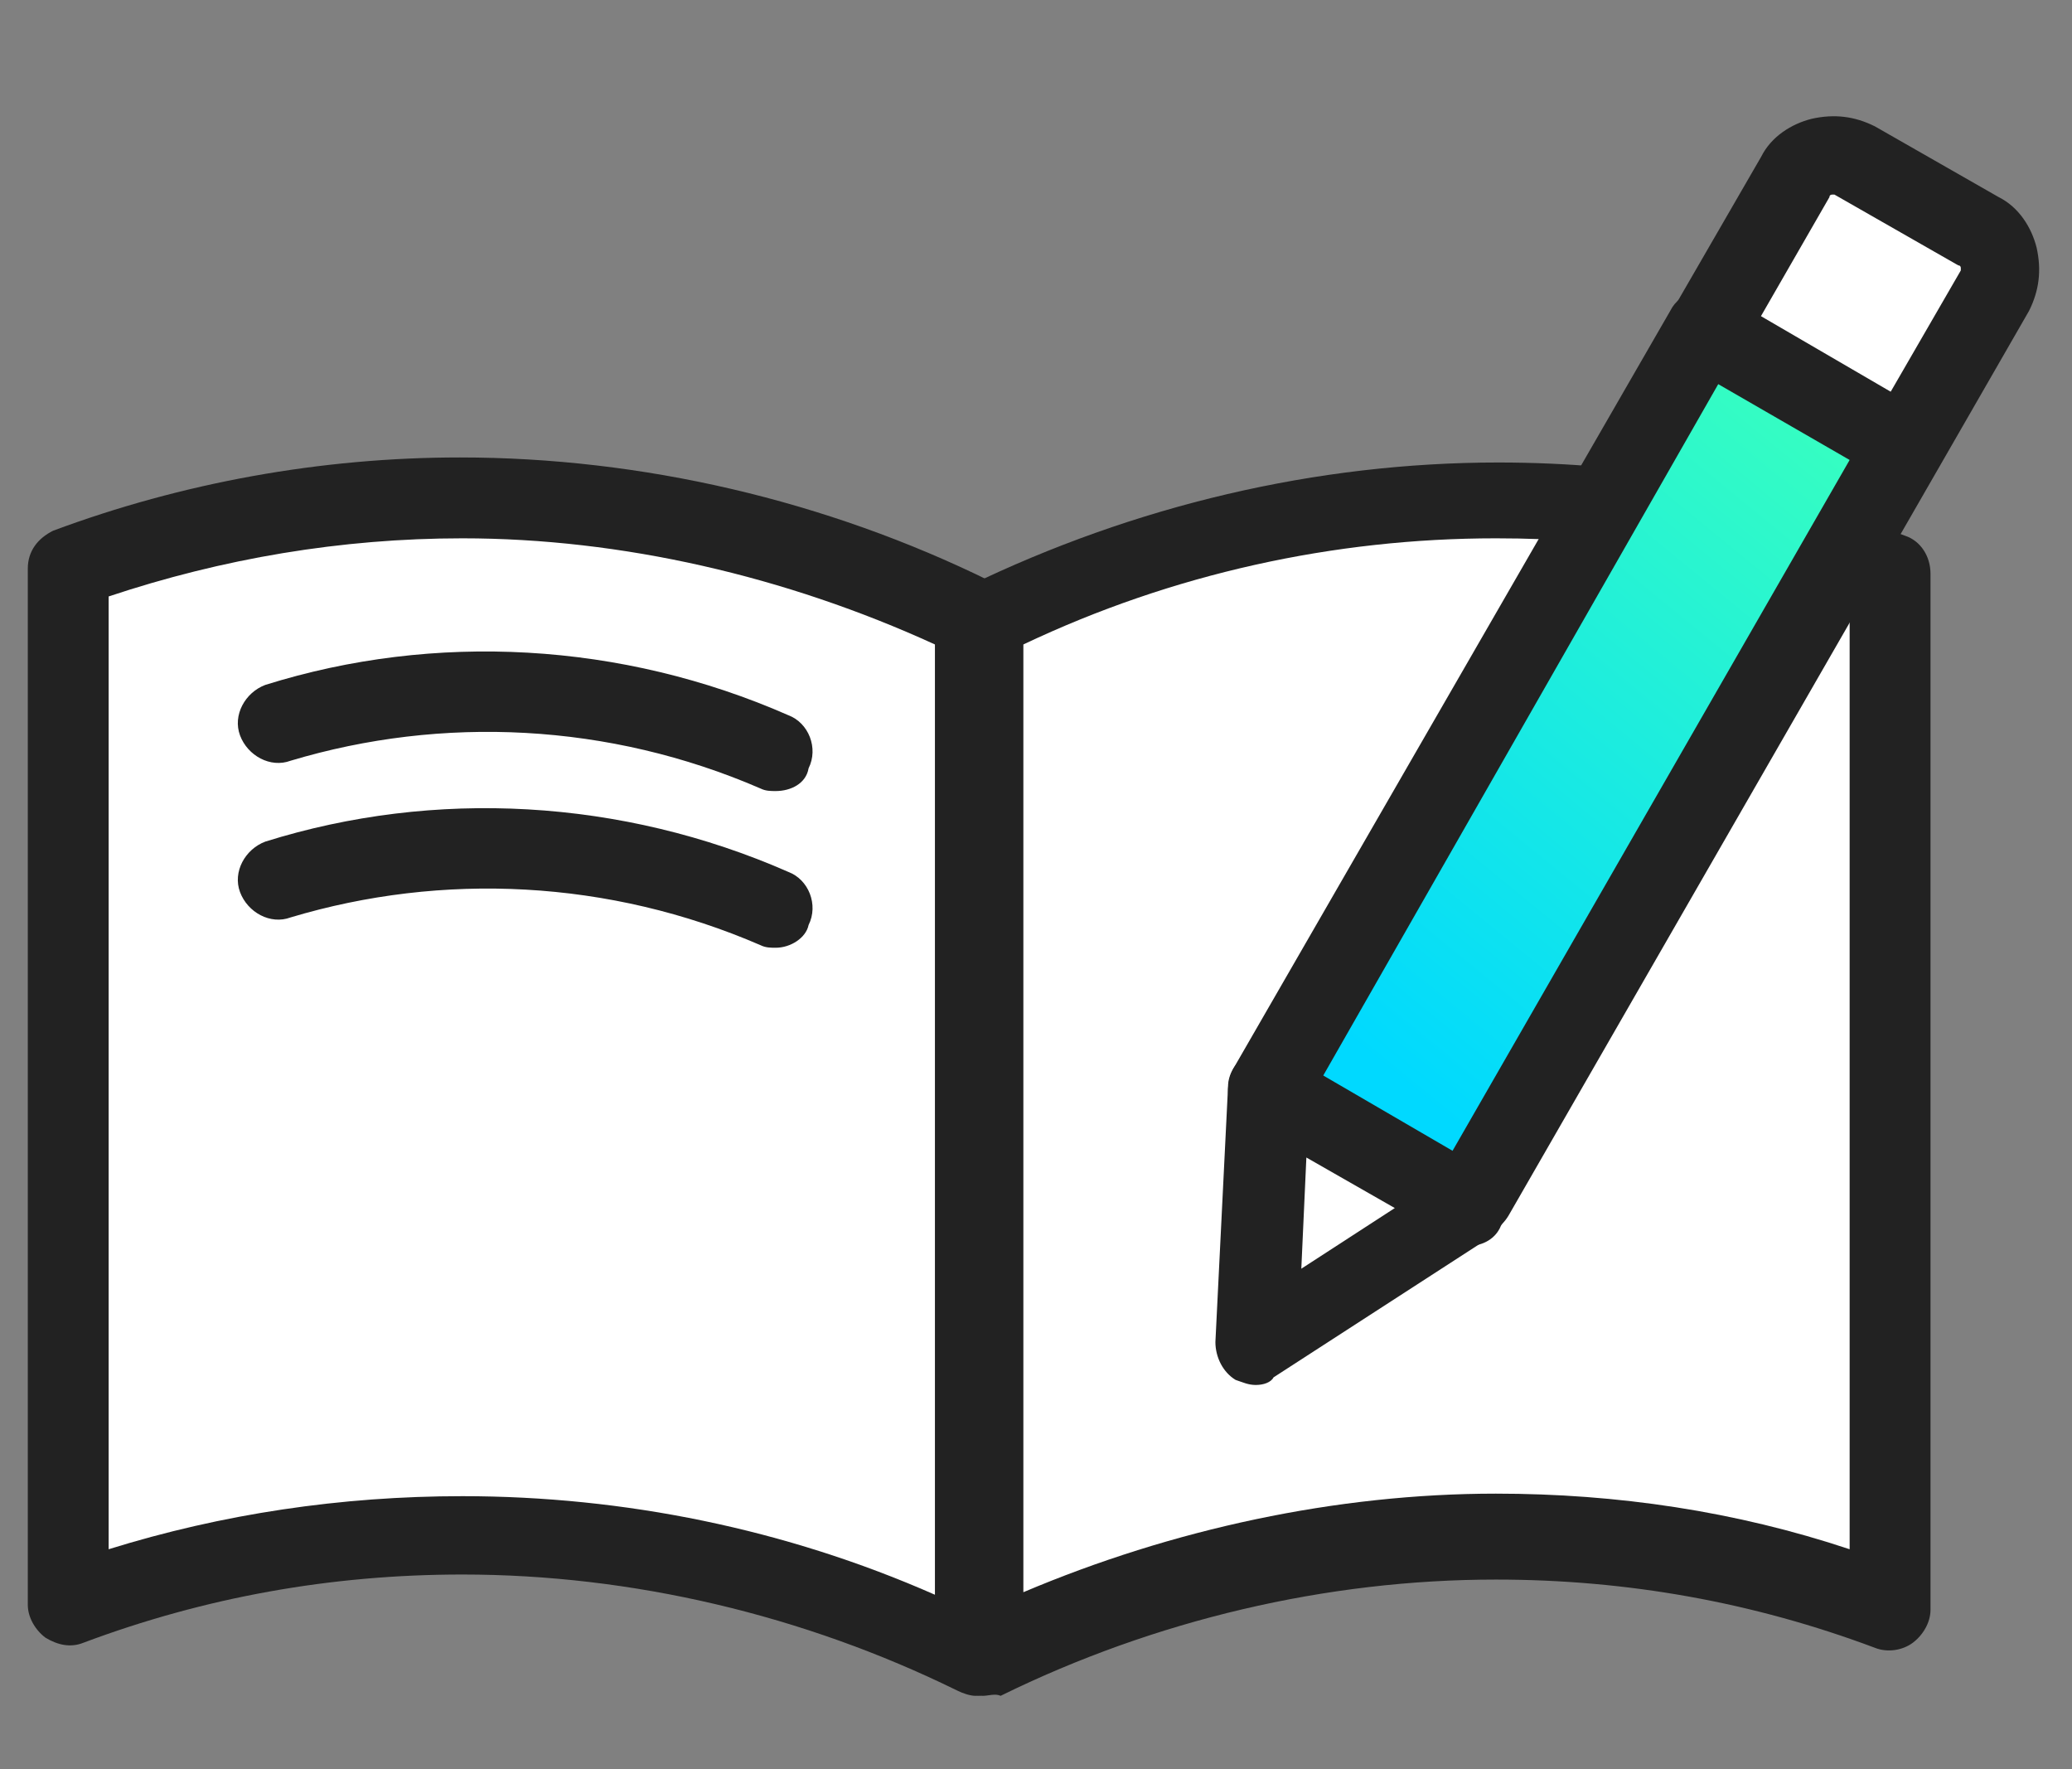 <?xml version="1.0" encoding="utf-8"?>
<!-- Generator: Adobe Illustrator 26.3.1, SVG Export Plug-In . SVG Version: 6.00 Build 0)  -->
<svg version="1.0" id="레이어_1" xmlns="http://www.w3.org/2000/svg" xmlns:xlink="http://www.w3.org/1999/xlink" x="0px"
	 y="0px" viewBox="0 0 82 70" style="enable-background:new 0 0 82 70;" xml:space="preserve">
<rect x="0" y="0" width="82" height="70" fill="#808080" stroke="none"/>
<style type="text/css">
	.st0{fill:#FFFFFF;}
	.st1{fill:#222222;}
	.st2{fill:url(#SVGID_1_);}
</style>
<g>
	<g>
		<g>
			<path class="st0" d="M38.6,65.5c-11.5-5.6-24.4-6.2-35.9-1.9c0-14.8,0-26.2,0-41c11.5-4.3,24.4-3.7,35.9,1.9
				C38.6,39.3,38.6,50.7,38.6,65.5z"/>
			<g>
				<path class="st1" d="M38.6,67.1c-0.2,0-0.5-0.1-0.7-0.2c-6.1-3-12.9-4.6-19.6-4.6c-5.2,0-10.2,0.9-15,2.7
					c-0.5,0.2-1,0.1-1.5-0.2c-0.4-0.3-0.7-0.8-0.7-1.3v-41c0-0.7,0.4-1.2,1-1.5c5.1-1.9,10.6-2.9,16.1-2.9c7.2,0,14.5,1.7,21,4.9
					c0.5,0.3,0.9,0.8,0.9,1.4v41c0,0.5-0.3,1.1-0.7,1.3C39.2,67,38.9,67.1,38.6,67.1z M18.3,59.2c6.4,0,12.8,1.3,18.7,3.9V25.5
					c-5.9-2.7-12.4-4.2-18.7-4.2c-4.8,0-9.5,0.8-14,2.3v37.7C8.8,59.9,13.5,59.2,18.3,59.2z"/>
			</g>
		</g>
		<g>
			<path class="st0" d="M38.9,65.5c11.5-5.6,24.4-6.2,35.9-1.9c0-14.8,0-26.2,0-41c-11.5-4.3-24.4-3.7-35.9,1.9
				C38.9,39.3,38.9,50.7,38.9,65.5z"/>
			<g>
				<path class="st1" d="M38.9,67.1c-0.3,0-0.6-0.1-0.8-0.2c-0.5-0.3-0.7-0.8-0.7-1.3v-41c0-0.6,0.3-1.2,0.9-1.4
					c6.6-3.2,13.8-4.9,21-4.9c5.6,0,11,1,16.1,2.9c0.6,0.2,1,0.8,1,1.5v41c0,0.5-0.3,1-0.7,1.3c-0.4,0.3-1,0.4-1.5,0.2
					c-4.8-1.8-9.8-2.7-15-2.7c-6.7,0-13.5,1.6-19.6,4.6C39.4,67,39.1,67.1,38.9,67.1z M40.5,25.5V63c5.9-2.5,12.4-3.9,18.7-3.9
					c4.8,0,9.5,0.7,14,2.2V23.6c-4.5-1.6-9.2-2.3-14-2.3C52.8,21.3,46.4,22.7,40.5,25.5z"/>
			</g>
		</g>
	</g>
	<g>
		<g>
			<path class="st1" d="M30.7,31.3c-0.2,0-0.4,0-0.6-0.1c-6-2.6-12.6-2.9-18.6-1.1c-0.8,0.3-1.7-0.2-2-1s0.2-1.7,1-2
				c6.7-2.1,14.1-1.7,20.7,1.2c0.8,0.3,1.2,1.3,0.8,2.1C31.9,31,31.3,31.3,30.7,31.3z"/>
		</g>
		<g>
			<path class="st1" d="M30.7,37.5c-0.2,0-0.4,0-0.6-0.1c-6-2.6-12.6-2.9-18.6-1.1c-0.8,0.3-1.7-0.2-2-1s0.2-1.7,1-2
				c6.7-2.1,14.1-1.7,20.7,1.2c0.8,0.3,1.2,1.3,0.8,2.1C31.9,37.1,31.3,37.5,30.7,37.5z"/>
		</g>
	</g>
	<g>
		<g>
			<path class="st0" d="M58.3,47.3L79,11.5c0.5-0.8,0.2-1.9-0.6-2.4l-4.9-2.8c-0.8-0.5-1.9-0.2-2.4,0.6L50.4,42.8"/>
			<path class="st1" d="M58.3,48.9c-0.3,0-0.5-0.1-0.8-0.2c-0.8-0.4-1-1.4-0.6-2.2l20.7-35.8v-0.1c0,0,0-0.1-0.1-0.1l-4.9-2.8h-0.1
				c0,0-0.1,0-0.1,0.1L51.8,43.6c-0.4,0.8-1.4,1-2.2,0.6s-1-1.4-0.6-2.2L69.7,6.2c0.4-0.8,1.2-1.3,2-1.5c0.9-0.2,1.7-0.1,2.5,0.3
				l4.9,2.8c0.8,0.4,1.3,1.2,1.5,2c0.2,0.9,0.1,1.7-0.3,2.5L59.7,48.1C59.4,48.6,58.9,48.9,58.3,48.9z"/>
		</g>
		<g>
			<g>
				
					<linearGradient id="SVGID_1_" gradientUnits="userSpaceOnUse" x1="-7210.266" y1="5647.226" x2="-7229.227" y2="5620.845" gradientTransform="matrix(-0.259 -0.966 0.966 -0.259 -7247.784 -5484.761)">
					<stop  offset="0" style="stop-color:#38FFBF"/>
					<stop  offset="0.981" style="stop-color:#00D9FF"/>
				</linearGradient>
				<polyline class="st2" points="50.2,43.1 64.4,18.6 67.6,13.1 75.5,17.7 72.3,23.2 58.1,47.7 				"/>
				<path class="st1" d="M58.1,49.3c-0.3,0-0.5-0.1-0.8-0.2c-0.8-0.4-1-1.4-0.6-2.2l16.5-28.7l-5.2-3L51.6,43.9
					c-0.4,0.8-1.4,1-2.2,0.6s-1-1.4-0.6-2.2l17.3-30c0.4-0.8,1.4-1,2.2-0.6l7.9,4.6c0.4,0.2,0.6,0.6,0.7,1s0.1,0.8-0.2,1.2l-17.3,30
					C59.2,49,58.7,49.3,58.1,49.3z"/>
			</g>
		</g>
		<g>
			<polygon class="st0" points="58.1,47.7 49.7,53.2 50.2,43.1 			"/>
			<path class="st1" d="M49.7,54.8c-0.3,0-0.5-0.1-0.8-0.2c-0.5-0.3-0.8-0.9-0.8-1.5L48.6,43c0-0.5,0.3-1,0.8-1.3s1.1-0.3,1.5,0
				l7.9,4.6c0.5,0.3,0.8,0.8,0.8,1.3s-0.3,1.1-0.7,1.4l-8.5,5.5C50.3,54.7,50,54.8,49.7,54.8z M51.7,45.8l-0.2,4.4l3.7-2.4
				L51.7,45.8z"/>
		</g>
	</g>
</g>
</svg>
